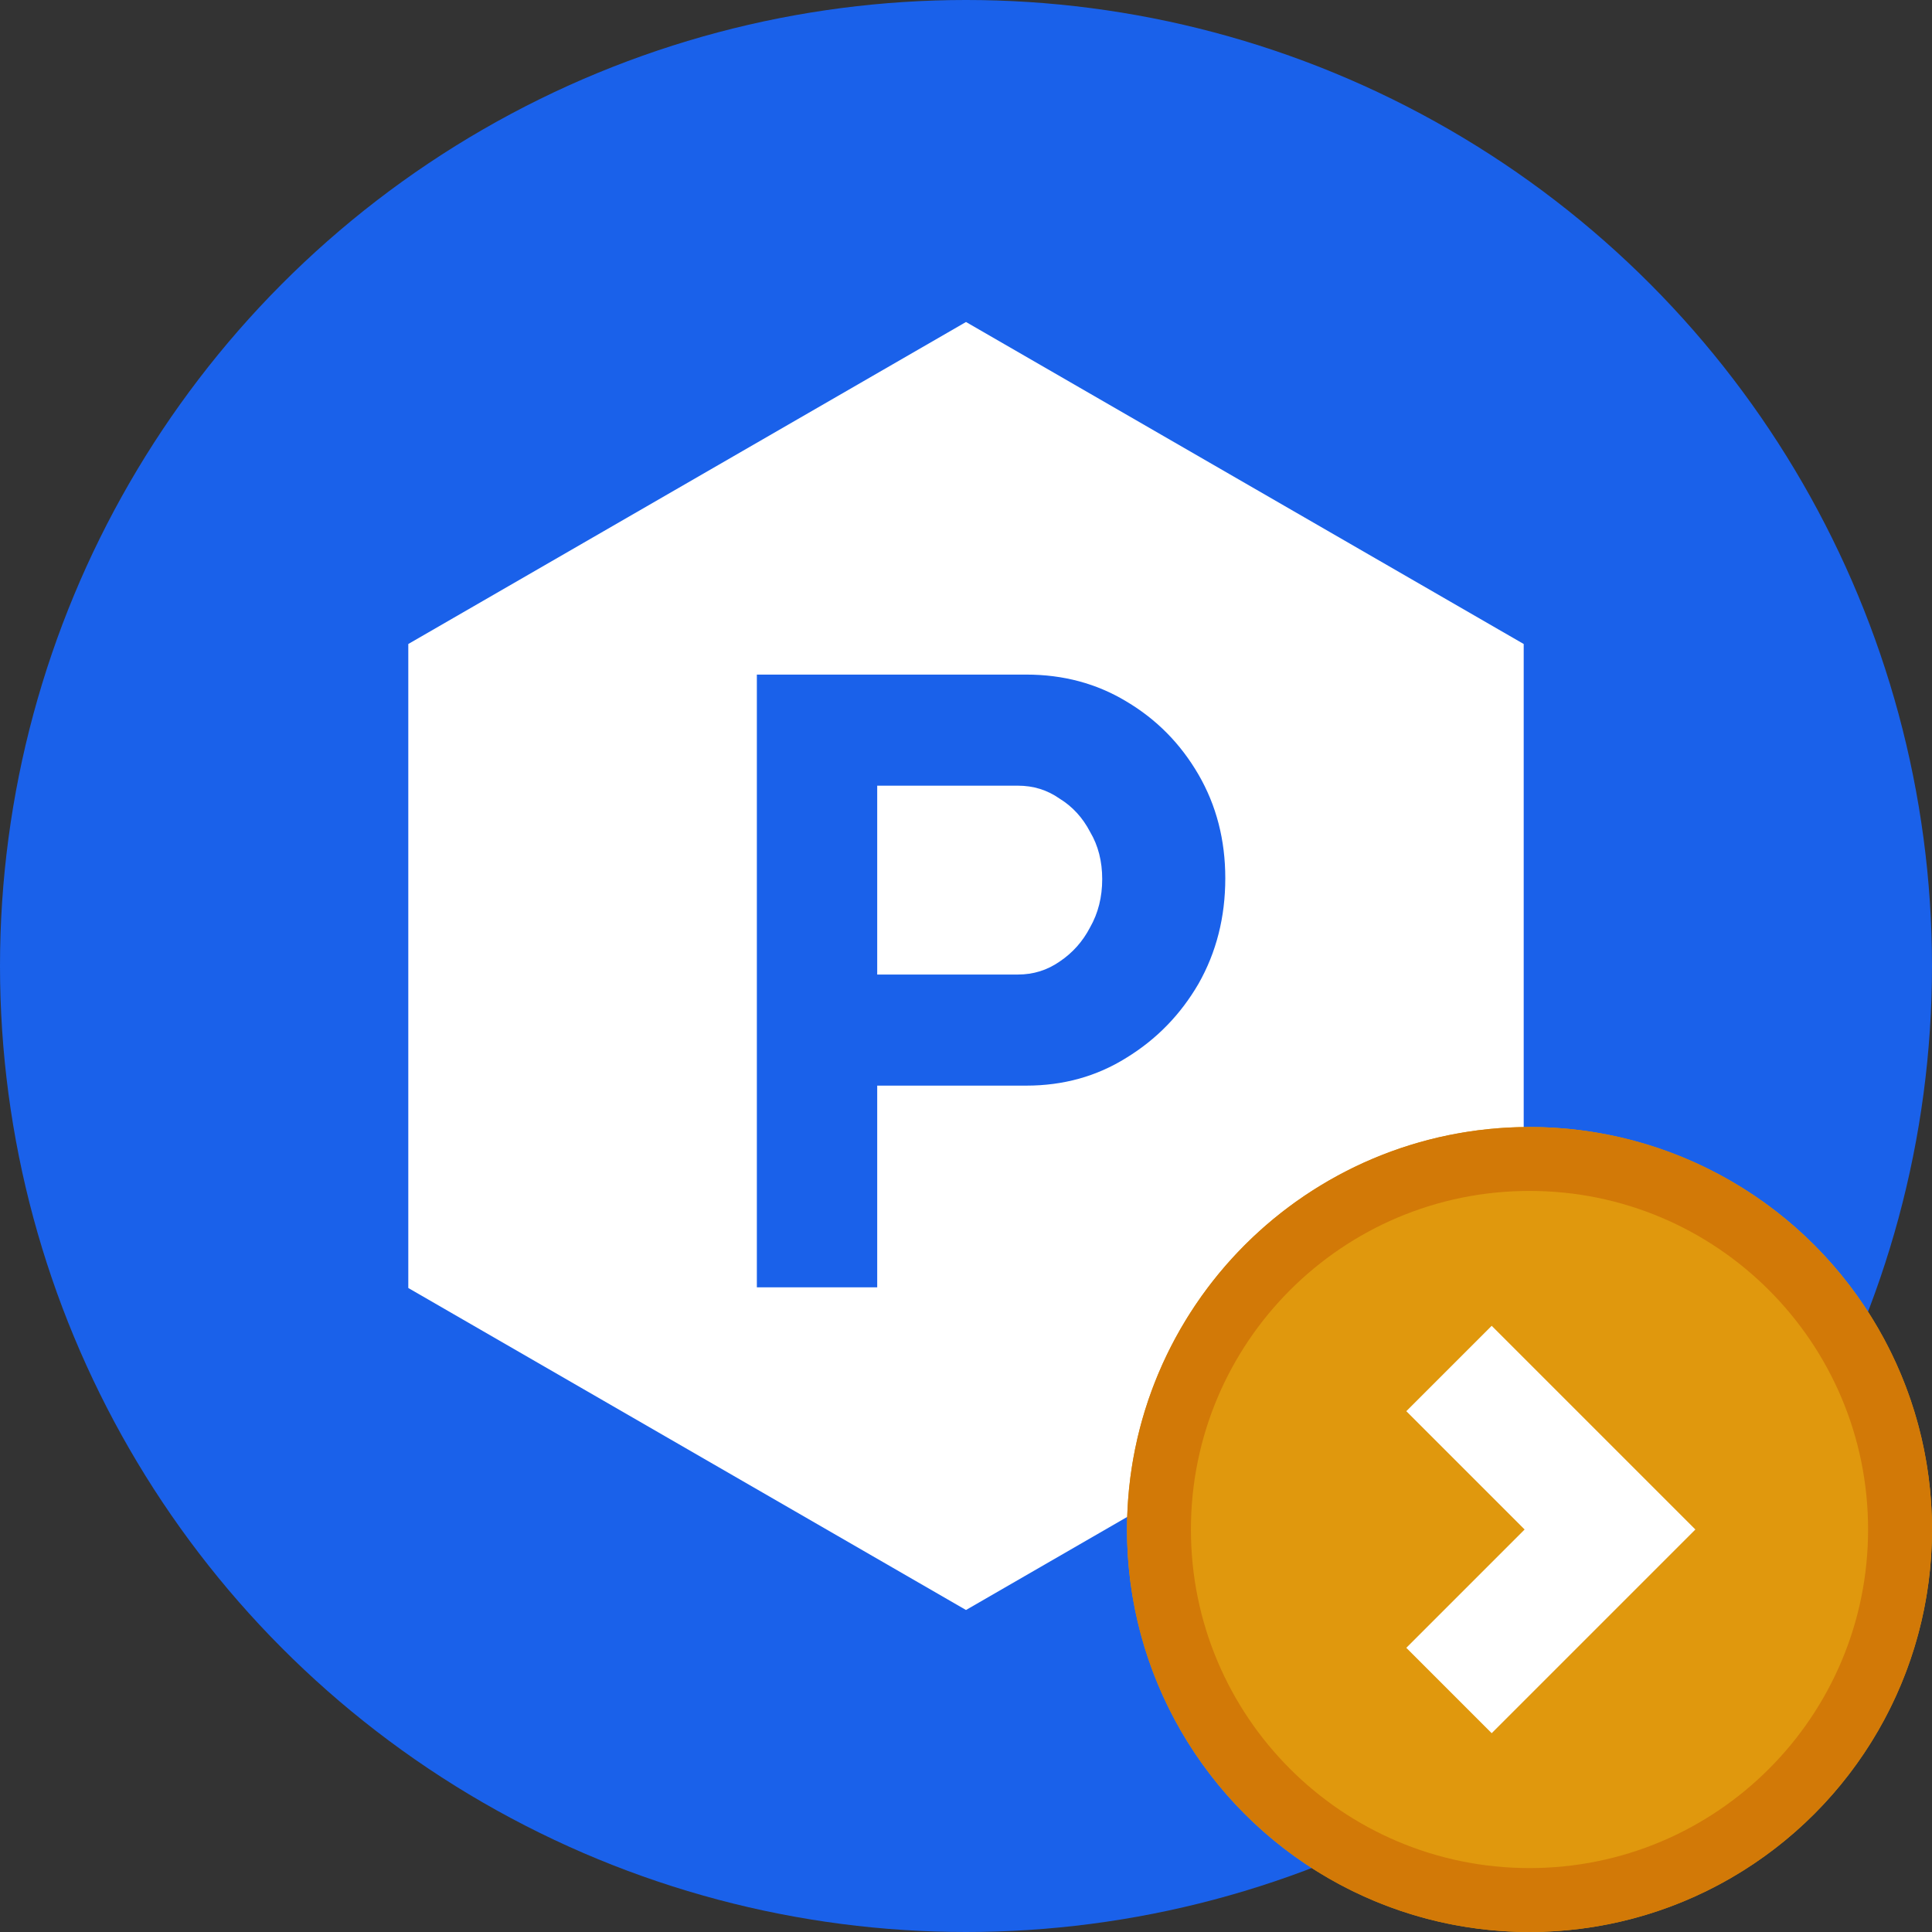 <svg width="24" height="24" viewBox="0 0 24 24" fill="none" xmlns="http://www.w3.org/2000/svg">
<rect x="0" y="0" width="24" height="24" fill="#333333" stroke="none"/>
<circle cx="12" cy="12" r="12" fill="#1A61EA"/>
<path d="M12 4L18.928 8V16L12 20L5.072 16V8L12 4Z" fill="white"/>
<path d="M9.402 15.992V8.38H12.749C13.209 8.38 13.623 8.491 13.991 8.713C14.367 8.936 14.665 9.238 14.888 9.622C15.11 10.005 15.221 10.434 15.221 10.91C15.221 11.393 15.11 11.83 14.888 12.221C14.665 12.604 14.367 12.911 13.991 13.141C13.623 13.371 13.209 13.486 12.749 13.486H10.897V15.992H9.402ZM10.897 12.106H12.645C12.837 12.106 13.009 12.052 13.163 11.945C13.324 11.837 13.45 11.696 13.542 11.519C13.642 11.343 13.692 11.144 13.692 10.921C13.692 10.699 13.642 10.503 13.542 10.335C13.45 10.158 13.324 10.02 13.163 9.921C13.009 9.813 12.837 9.76 12.645 9.76H10.897V12.106Z" fill="#1A61EA"/>
<circle cx="19" cy="19" r="5" fill="#E0980D"/>
<path fill-rule="evenodd" clip-rule="evenodd" d="M19 23.206C21.323 23.206 23.206 21.323 23.206 19C23.206 16.677 21.323 14.794 19 14.794C16.677 14.794 14.794 16.677 14.794 19C14.794 21.323 16.677 23.206 19 23.206ZM19 24C21.761 24 24 21.761 24 19C24 16.239 21.761 14 19 14C16.239 14 14 16.239 14 19C14 21.761 16.239 24 19 24Z" fill="#D27907"/>
<path d="M18 17L20 19L18 21" stroke="white" stroke-width="1.5"/>
</svg>
